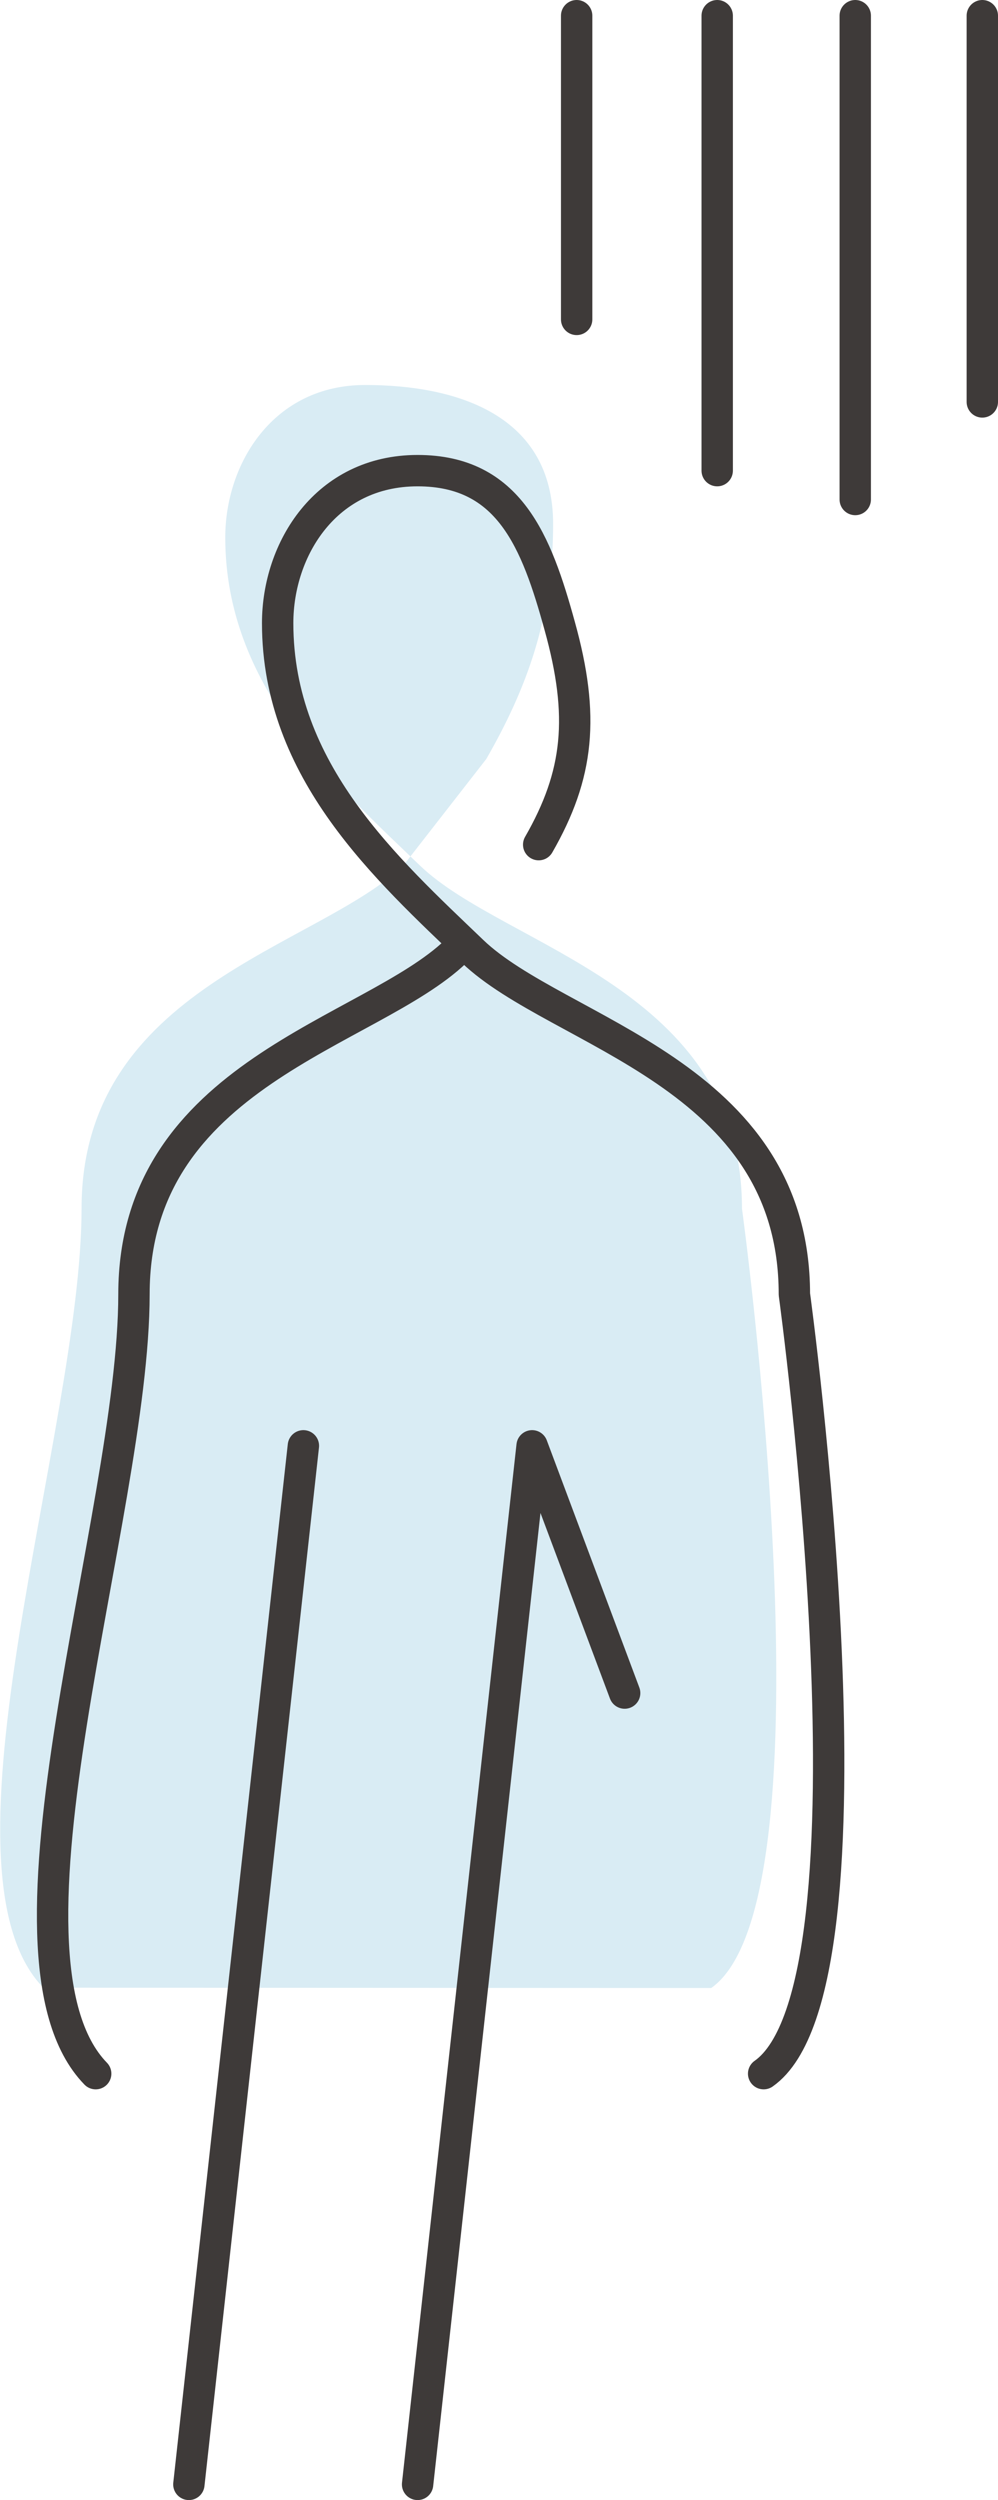 <?xml version="1.0" encoding="UTF-8"?><svg xmlns="http://www.w3.org/2000/svg" viewBox="0 0 31.81 79.68"><g isolation="isolate"><g id="_レイヤー_2"><g id="_デザイン"><path d="M22.67,63.36c4-2.82.98-24.84.98-24.84,0-7.05-7.53-8.31-10.26-10.93-2.73-2.62-6.21-5.73-6.21-10.46,0-2.36,1.53-4.86,4.46-4.86s5.99.96,5.99,4.43c0,2.99-.85,5.26-2.13,7.49l-2.64,3.39c-2.73,2.62-10.26,3.88-10.26,10.93s-4.91,21.04-1.22,24.84" fill="#d9ecf4" mix-blend-mode="multiply"/><path d="M14.53,30.32c-2.73,2.62-10.26,3.88-10.26,10.93s-4.91,21.04-1.22,24.84" fill="none" stroke="#3e3a39" stroke-linecap="round" stroke-linejoin="round"/><path d="M17.17,26.92c1.28-2.23,1.47-4.09.67-6.97-.74-2.69-1.61-4.95-4.53-4.95s-4.46,2.5-4.46,4.86c0,4.73,3.48,7.84,6.21,10.46,2.73,2.62,10.26,3.88,10.26,10.93,0,0,3.02,22.03-.98,24.84" fill="none" stroke="#3e3a39" stroke-linecap="round" stroke-linejoin="round"/><line x1="9.67" y1="46.08" x2="6.02" y2="79.18" fill="none" stroke="#3e3a39" stroke-linecap="round" stroke-linejoin="round"/><polyline points="13.31 79.18 16.96 46.08 19.91 53.96" fill="none" stroke="#3e3a39" stroke-linecap="round" stroke-linejoin="round"/><line x1="18.38" y1=".5" x2="18.38" y2="10.18" fill="none" stroke="#3e3a39" stroke-linecap="round" stroke-linejoin="round"/><line x1="22.86" y1=".5" x2="22.86" y2="15" fill="none" stroke="#3e3a39" stroke-linecap="round" stroke-linejoin="round"/><line x1="27.26" y1=".5" x2="27.26" y2="15.92" fill="none" stroke="#3e3a39" stroke-linecap="round" stroke-linejoin="round"/><line x1="31.31" y1=".5" x2="31.31" y2="12.81" fill="none" stroke="#3e3a39" stroke-linecap="round" stroke-linejoin="round"/></g></g></g></svg>